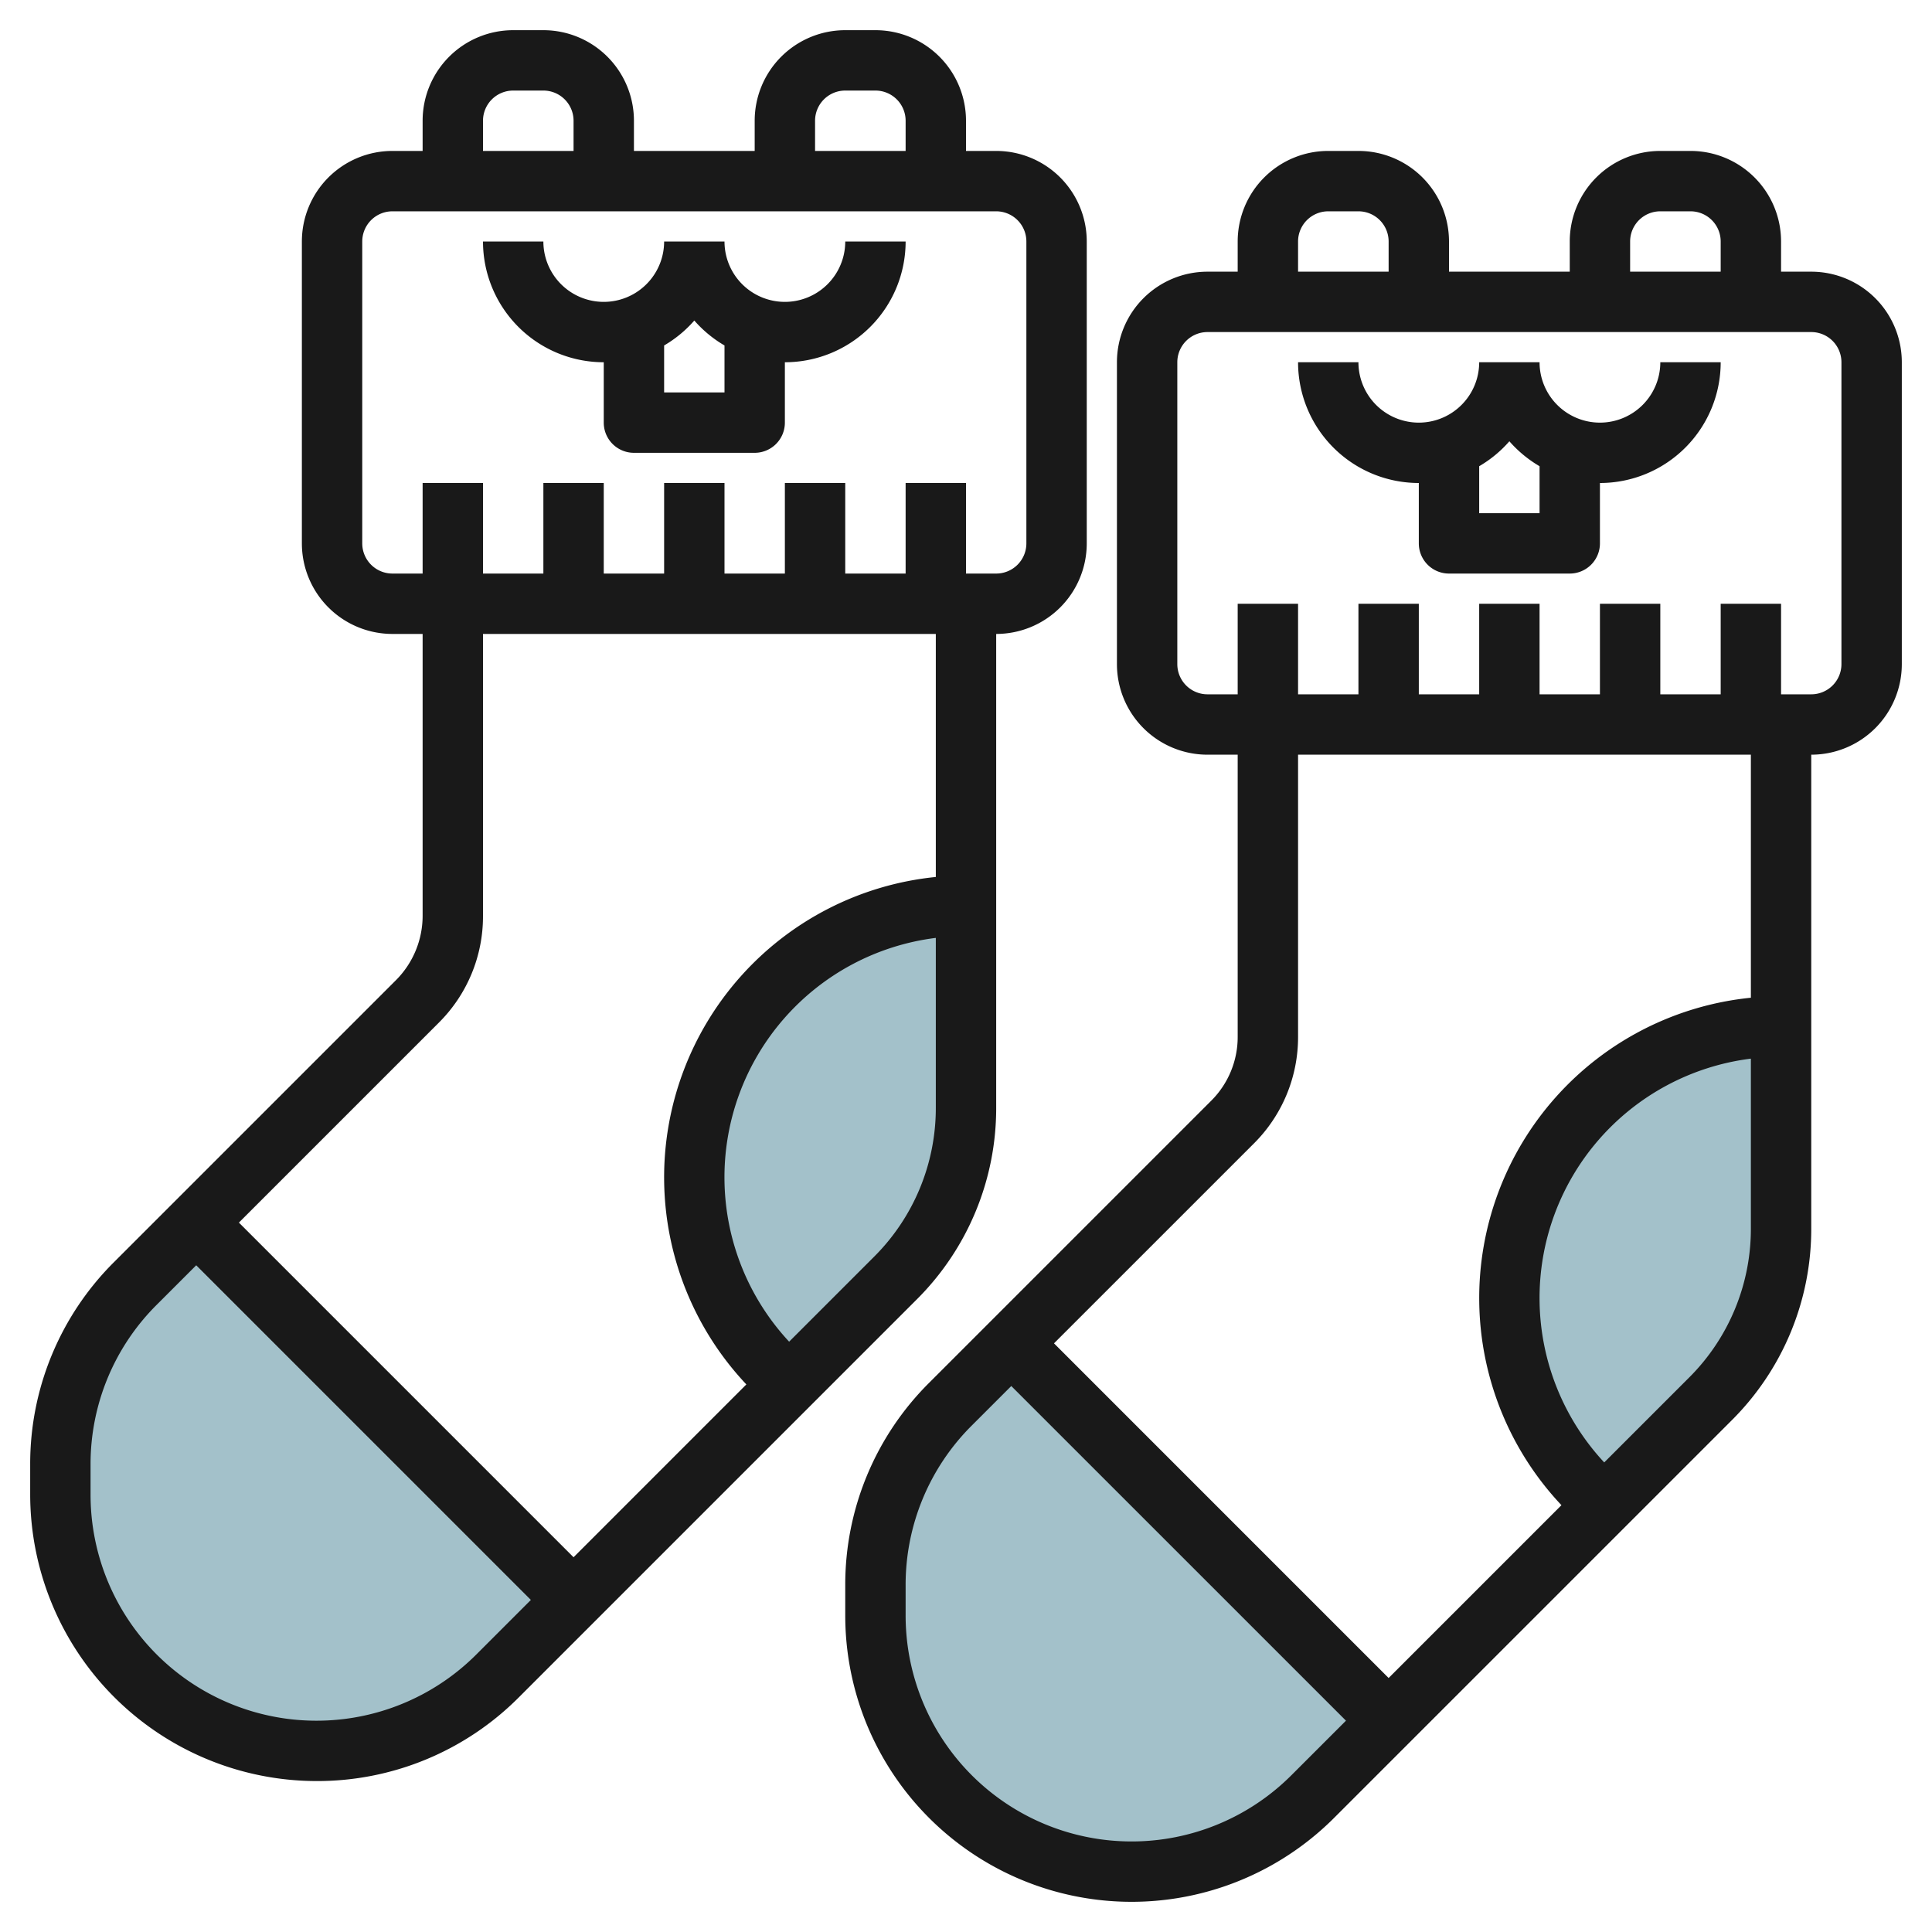 <?xml version="1.0" encoding="UTF-8"?>
<svg xmlns="http://www.w3.org/2000/svg" id="Artboard_30" data-name="Artboard 30" viewBox="0 0 64 64" width="512" height="512"><path d="M4.485,42.515a8.485,8.485,0,0,0-2.485,6v1A8.485,8.485,0,0,0,10.485,58h0a8.485,8.485,0,0,0,6-2.485L19,53,6.5,40.5Z" style="fill:#a3c1ca"/><path d="M23,39a8.979,8.979,0,0,0,3.156,6.845l3.5-3.5A8,8,0,0,0,32,36.713V30A9,9,0,0,0,23,39Z" style="fill:#a3c1ca"/><path d="M31.485,46.515a8.485,8.485,0,0,0-2.485,6v1A8.485,8.485,0,0,0,37.485,62h0a8.485,8.485,0,0,0,6-2.485L46,57,33.5,44.5Z" style="fill:#a3c1ca"/><path d="M50,43a8.979,8.979,0,0,0,3.156,6.845l3.5-3.5A8,8,0,0,0,59,40.713V34A9,9,0,0,0,50,43Z" style="fill:#a3c1ca"/><path d="M60,9H59V8a3,3,0,0,0-3-3H55a3,3,0,0,0-3,3V9H48V8a3,3,0,0,0-3-3H44a3,3,0,0,0-3,3V9H40a3,3,0,0,0-3,3V22a3,3,0,0,0,3,3h1v9.343a2.979,2.979,0,0,1-.878,2.121l-9.344,9.344A9.425,9.425,0,0,0,28,52.515v1a9.485,9.485,0,0,0,16.192,6.707L57.365,47.05A8.939,8.939,0,0,0,60,40.687V25a3,3,0,0,0,3-3V12A3,3,0,0,0,60,9ZM54,8a1,1,0,0,1,1-1h1a1,1,0,0,1,1,1V9H54ZM43,8a1,1,0,0,1,1-1h1a1,1,0,0,1,1,1V9H43Zm-.222,50.808A7.485,7.485,0,0,1,30,53.515v-1a7.44,7.44,0,0,1,2.192-5.293L33.5,45.914,44.587,57ZM55.951,45.636l-2.809,2.809A7.992,7.992,0,0,1,58,35.069v5.618A6.954,6.954,0,0,1,55.951,45.636ZM58,33.051a10,10,0,0,0-6.275,16.81L46,55.586,34.915,44.5l6.622-6.621A4.968,4.968,0,0,0,43,34.343V25H58ZM61,22a1,1,0,0,1-1,1H59V20H57v3H55V20H53v3H51V20H49v3H47V20H45v3H43V20H41v3H40a1,1,0,0,1-1-1V12a1,1,0,0,1,1-1H60a1,1,0,0,1,1,1Z" style="fill:#191919"/><path d="M53,14a2,2,0,0,1-2-2H49a2,2,0,0,1-4,0H43a4,4,0,0,0,4,4v2a1,1,0,0,0,1,1h4a1,1,0,0,0,1-1V16a4,4,0,0,0,4-4H55A2,2,0,0,1,53,14Zm-2,3H49V15.444a4,4,0,0,0,1-.826,4.041,4.041,0,0,0,1,.826Z" style="fill:#191919"/><path d="M10.485,59a9.423,9.423,0,0,0,6.707-2.778L30.364,43.05A8.939,8.939,0,0,0,33,36.687V21a3,3,0,0,0,3-3V8a3,3,0,0,0-3-3H32V4a3,3,0,0,0-3-3H28a3,3,0,0,0-3,3V5H21V4a3,3,0,0,0-3-3H17a3,3,0,0,0-3,3V5H13a3,3,0,0,0-3,3V18a3,3,0,0,0,3,3h1v9.343a3.02,3.02,0,0,1-.878,2.121L3.778,41.808A9.423,9.423,0,0,0,1,48.515v1A9.5,9.5,0,0,0,10.485,59ZM28.95,41.636l-2.809,2.809A7.992,7.992,0,0,1,31,31.069v5.618A6.954,6.954,0,0,1,28.95,41.636ZM27,4a1,1,0,0,1,1-1h1a1,1,0,0,1,1,1V5H27ZM16,4a1,1,0,0,1,1-1h1a1,1,0,0,1,1,1V5H16ZM12,18V8a1,1,0,0,1,1-1H33a1,1,0,0,1,1,1V18a1,1,0,0,1-1,1H32V16H30v3H28V16H26v3H24V16H22v3H20V16H18v3H16V16H14v3H13A1,1,0,0,1,12,18Zm2.536,15.878A4.966,4.966,0,0,0,16,30.343V21H31v8.051a10,10,0,0,0-6.276,16.81L19,51.586,7.914,40.5ZM3,48.515a7.439,7.439,0,0,1,2.192-5.293L6.5,41.914,17.586,53l-1.808,1.808A7.485,7.485,0,0,1,3,49.515Z" style="fill:#191919"/><path d="M20,12v2a1,1,0,0,0,1,1h4a1,1,0,0,0,1-1V12a4,4,0,0,0,4-4H28a2,2,0,0,1-4,0H22a2,2,0,0,1-4,0H16A4,4,0,0,0,20,12Zm3-1.382a4.023,4.023,0,0,0,1,.826V13H22V11.444A4.023,4.023,0,0,0,23,10.618Z" style="fill:#191919"/></svg>
